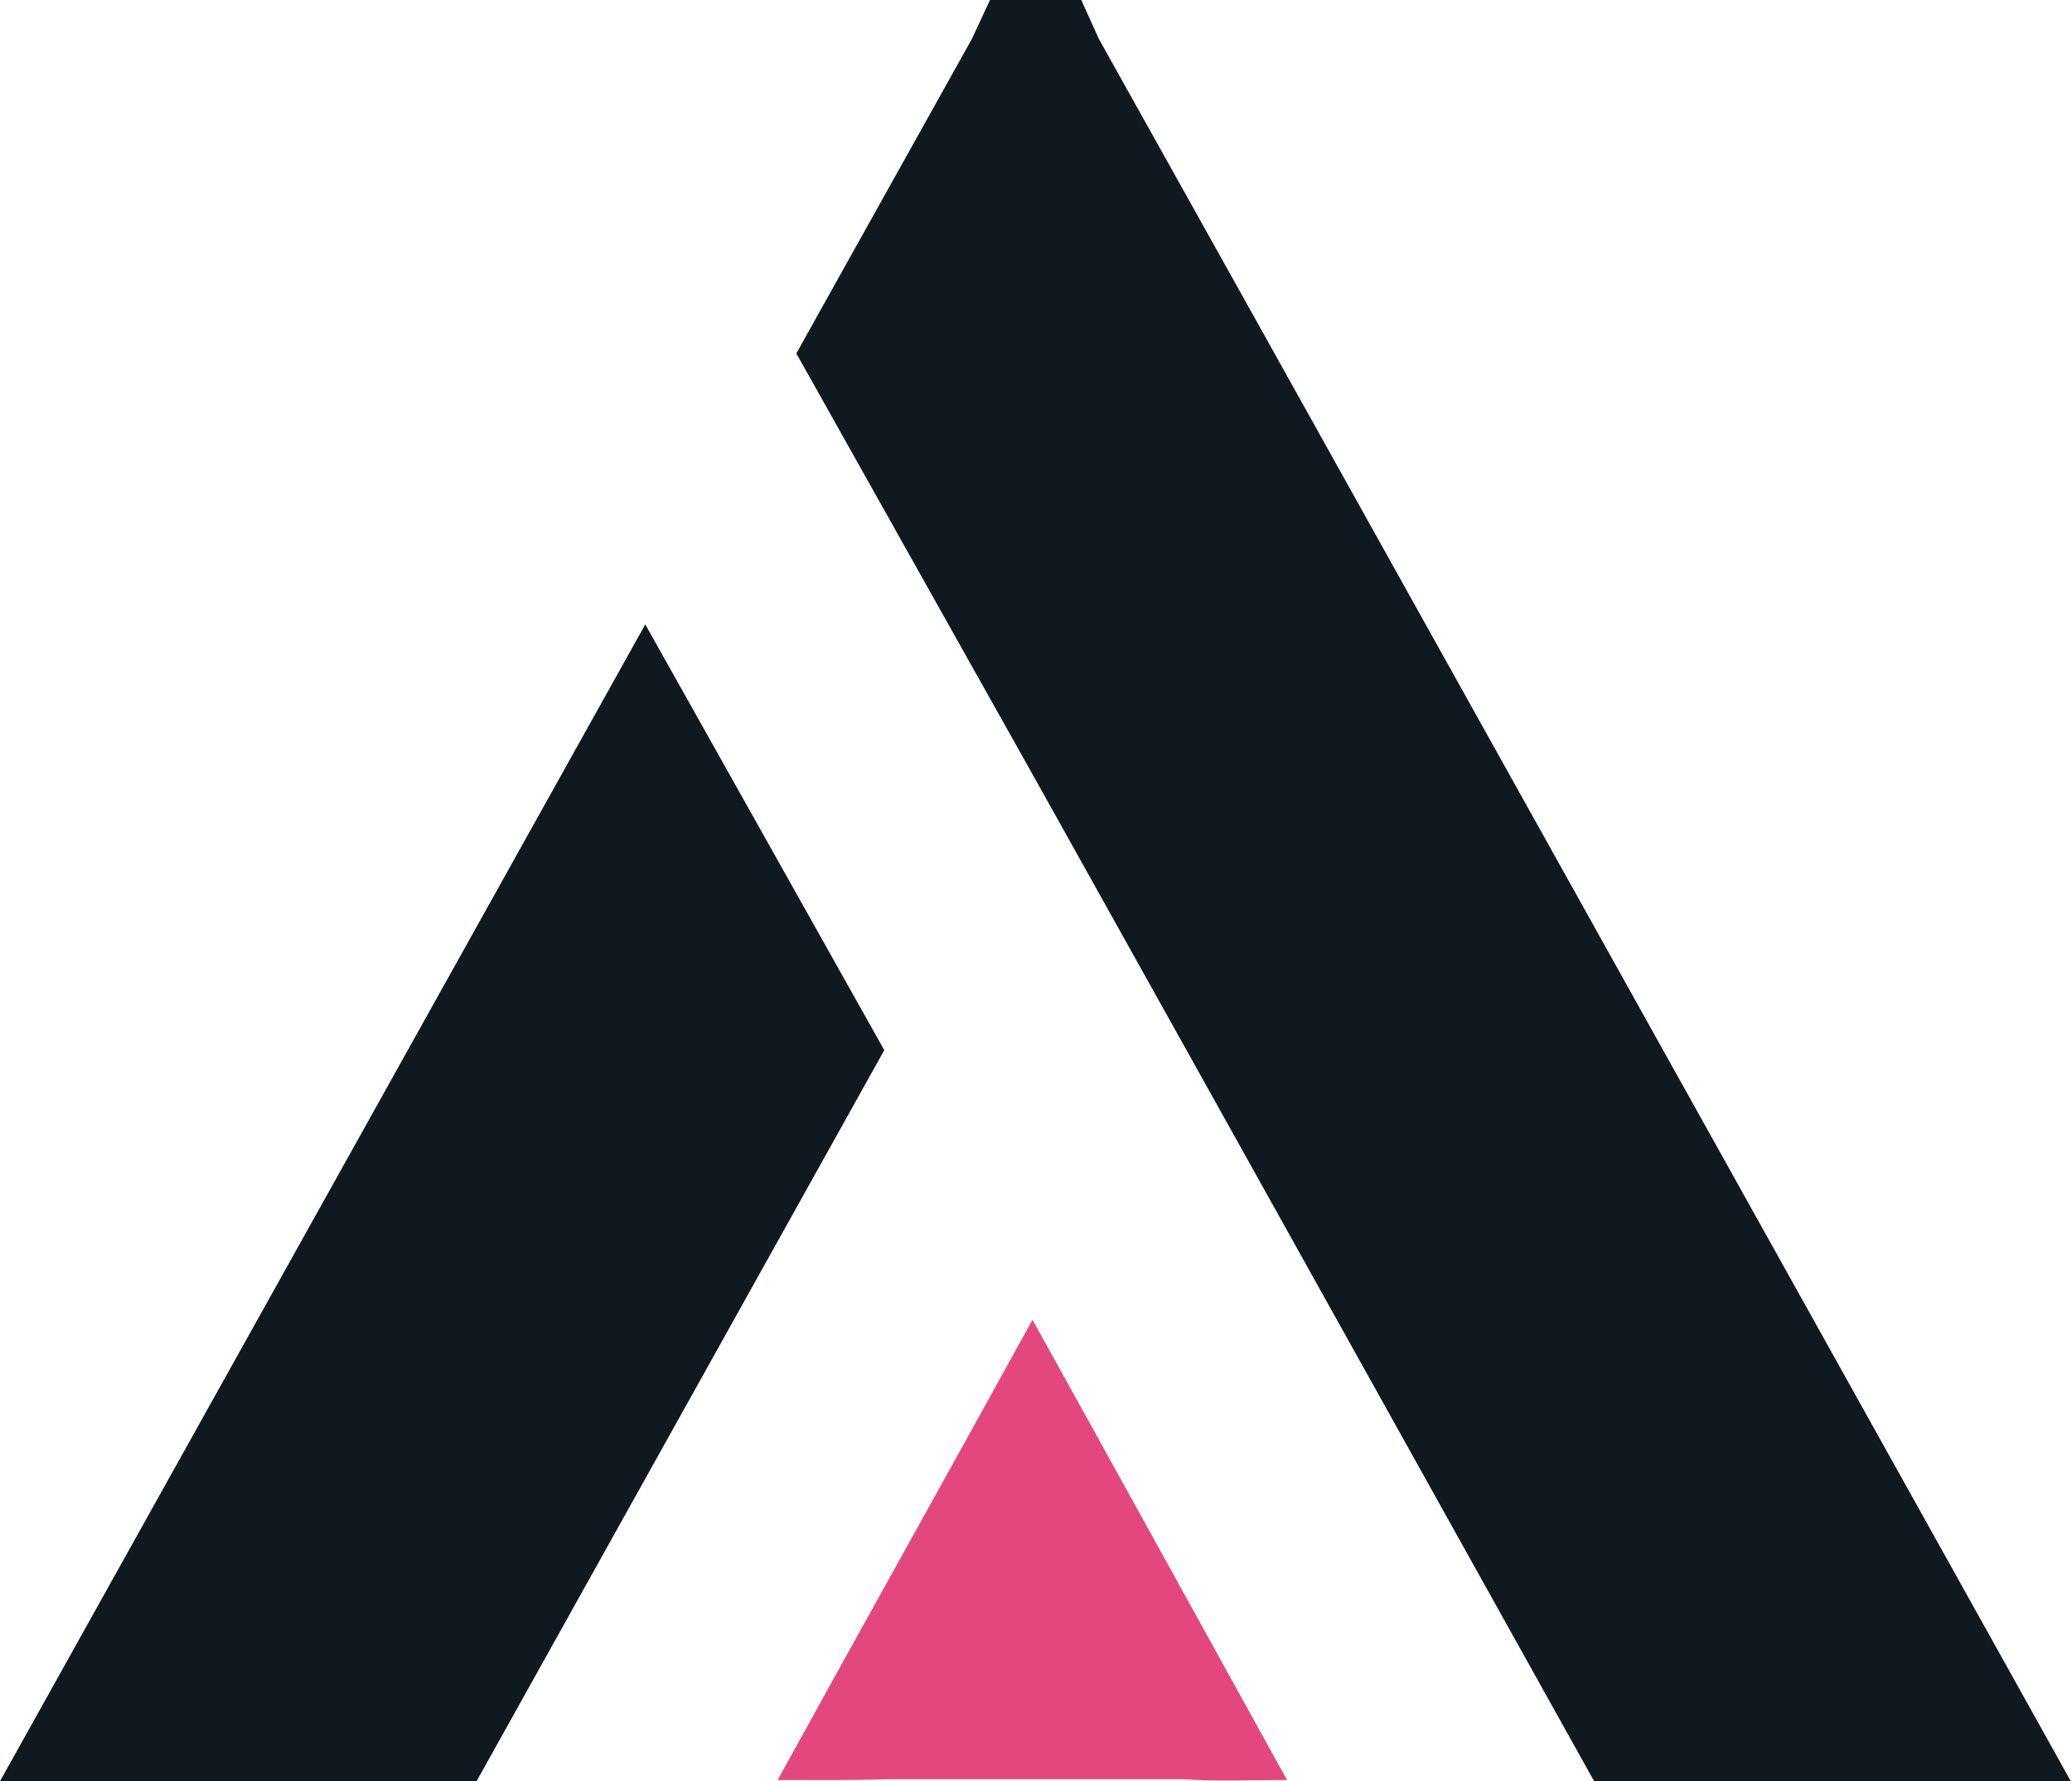<svg width="335" height="288" viewBox="0 0 335 288" fill="none" xmlns="http://www.w3.org/2000/svg">
<path d="M208.085 287.802C201.584 287.802 196.463 288.036 191.36 287.676H143.637C138.062 287.856 132.469 287.802 125.731 287.802C139.623 262.572 152.971 238.766 166.935 213.392C180.954 238.658 194.138 262.59 208.085 287.802Z" fill="#E4477D"/>
<path d="M104.326 100.956L142.97 169.798L80.338 282.107L77.051 288H0L9.461 271.042L104.326 100.956ZM334.806 288H257.737L254.451 282.107L196.794 178.682L168.52 128.024L167.394 126.006L128.751 57.146L128.878 56.93L131.965 51.379L157.116 6.326L160.058 0H174.821L177.672 6.307L202.841 51.361L325.345 271.024L334.806 288Z" fill="#101820"/>
</svg>
